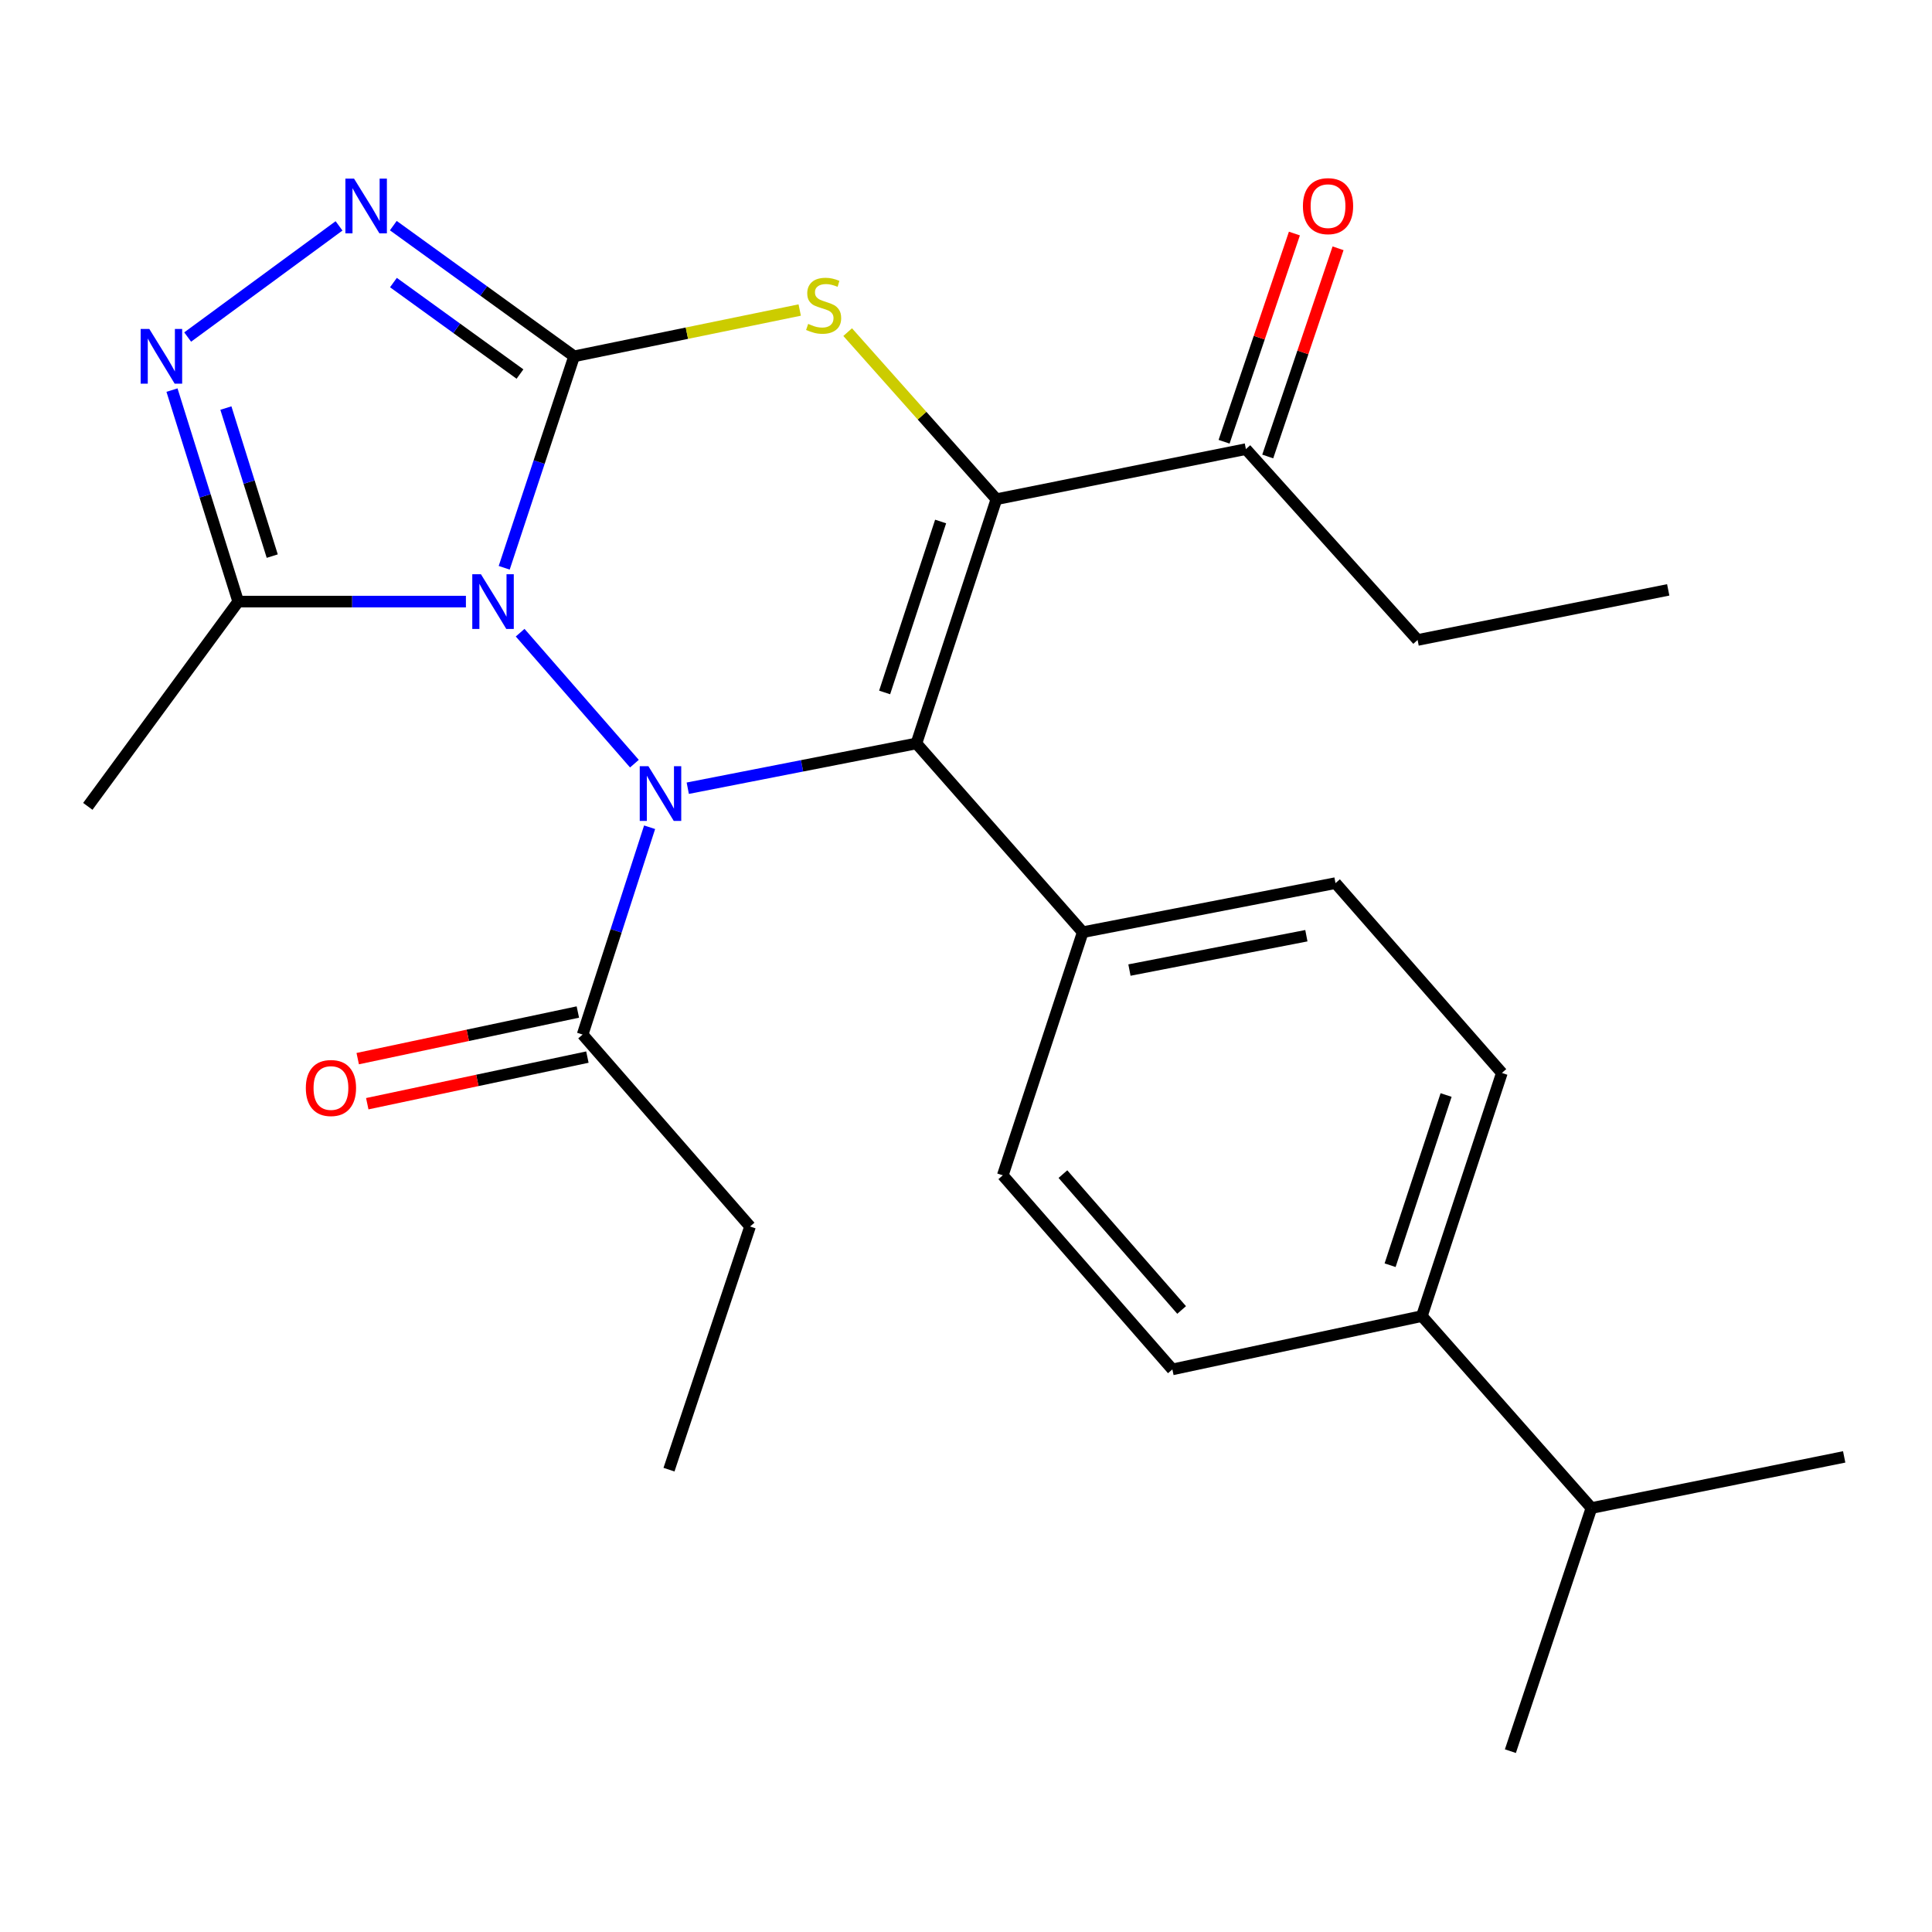 <?xml version='1.0' encoding='iso-8859-1'?>
<svg version='1.1' baseProfile='full'
              xmlns='http://www.w3.org/2000/svg'
                      xmlns:rdkit='http://www.rdkit.org/xml'
                      xmlns:xlink='http://www.w3.org/1999/xlink'
                  xml:space='preserve'
width='1000px' height='1000px' viewBox='0 0 1000 1000'>
<!-- END OF HEADER -->
<rect style='opacity:1.0;fill:#FFFFFF;stroke:none' width='1000' height='1000' x='0' y='0'> </rect>
<path class='bond-0' d='M 260.977,293.883 L 279.065,239.157' style='fill:none;fill-rule:evenodd;stroke:#0000FF;stroke-width:6px;stroke-linecap:butt;stroke-linejoin:miter;stroke-opacity:1' />
<path class='bond-0' d='M 279.065,239.157 L 297.152,184.431' style='fill:none;fill-rule:evenodd;stroke:#000000;stroke-width:6px;stroke-linecap:butt;stroke-linejoin:miter;stroke-opacity:1' />
<path class='bond-1' d='M 269.228,327.475 L 328.367,395.265' style='fill:none;fill-rule:evenodd;stroke:#0000FF;stroke-width:6px;stroke-linecap:butt;stroke-linejoin:miter;stroke-opacity:1' />
<path class='bond-6' d='M 241.154,311.386 L 182.224,311.386' style='fill:none;fill-rule:evenodd;stroke:#0000FF;stroke-width:6px;stroke-linecap:butt;stroke-linejoin:miter;stroke-opacity:1' />
<path class='bond-6' d='M 182.224,311.386 L 123.294,311.386' style='fill:none;fill-rule:evenodd;stroke:#000000;stroke-width:6px;stroke-linecap:butt;stroke-linejoin:miter;stroke-opacity:1' />
<path class='bond-4' d='M 297.152,184.431 L 355.542,172.451' style='fill:none;fill-rule:evenodd;stroke:#000000;stroke-width:6px;stroke-linecap:butt;stroke-linejoin:miter;stroke-opacity:1' />
<path class='bond-4' d='M 355.542,172.451 L 413.931,160.471' style='fill:none;fill-rule:evenodd;stroke:#CCCC00;stroke-width:6px;stroke-linecap:butt;stroke-linejoin:miter;stroke-opacity:1' />
<path class='bond-5' d='M 297.152,184.431 L 250.364,150.606' style='fill:none;fill-rule:evenodd;stroke:#000000;stroke-width:6px;stroke-linecap:butt;stroke-linejoin:miter;stroke-opacity:1' />
<path class='bond-5' d='M 250.364,150.606 L 203.575,116.782' style='fill:none;fill-rule:evenodd;stroke:#0000FF;stroke-width:6px;stroke-linecap:butt;stroke-linejoin:miter;stroke-opacity:1' />
<path class='bond-5' d='M 269.144,193.611 L 236.392,169.934' style='fill:none;fill-rule:evenodd;stroke:#000000;stroke-width:6px;stroke-linecap:butt;stroke-linejoin:miter;stroke-opacity:1' />
<path class='bond-5' d='M 236.392,169.934 L 203.64,146.256' style='fill:none;fill-rule:evenodd;stroke:#0000FF;stroke-width:6px;stroke-linecap:butt;stroke-linejoin:miter;stroke-opacity:1' />
<path class='bond-2' d='M 355.984,407.979 L 415.16,396.39' style='fill:none;fill-rule:evenodd;stroke:#0000FF;stroke-width:6px;stroke-linecap:butt;stroke-linejoin:miter;stroke-opacity:1' />
<path class='bond-2' d='M 415.16,396.39 L 474.336,384.801' style='fill:none;fill-rule:evenodd;stroke:#000000;stroke-width:6px;stroke-linecap:butt;stroke-linejoin:miter;stroke-opacity:1' />
<path class='bond-8' d='M 336.235,428.18 L 318.9,481.833' style='fill:none;fill-rule:evenodd;stroke:#0000FF;stroke-width:6px;stroke-linecap:butt;stroke-linejoin:miter;stroke-opacity:1' />
<path class='bond-8' d='M 318.9,481.833 L 301.564,535.485' style='fill:none;fill-rule:evenodd;stroke:#000000;stroke-width:6px;stroke-linecap:butt;stroke-linejoin:miter;stroke-opacity:1' />
<path class='bond-3' d='M 474.336,384.801 L 515.74,258.389' style='fill:none;fill-rule:evenodd;stroke:#000000;stroke-width:6px;stroke-linecap:butt;stroke-linejoin:miter;stroke-opacity:1' />
<path class='bond-3' d='M 457.883,358.415 L 486.865,269.927' style='fill:none;fill-rule:evenodd;stroke:#000000;stroke-width:6px;stroke-linecap:butt;stroke-linejoin:miter;stroke-opacity:1' />
<path class='bond-10' d='M 474.336,384.801 L 560.43,482.501' style='fill:none;fill-rule:evenodd;stroke:#000000;stroke-width:6px;stroke-linecap:butt;stroke-linejoin:miter;stroke-opacity:1' />
<path class='bond-9' d='M 515.74,258.389 L 644.882,232.46' style='fill:none;fill-rule:evenodd;stroke:#000000;stroke-width:6px;stroke-linecap:butt;stroke-linejoin:miter;stroke-opacity:1' />
<path class='bond-27' d='M 515.74,258.389 L 477.245,215.148' style='fill:none;fill-rule:evenodd;stroke:#000000;stroke-width:6px;stroke-linecap:butt;stroke-linejoin:miter;stroke-opacity:1' />
<path class='bond-27' d='M 477.245,215.148 L 438.75,171.908' style='fill:none;fill-rule:evenodd;stroke:#CCCC00;stroke-width:6px;stroke-linecap:butt;stroke-linejoin:miter;stroke-opacity:1' />
<path class='bond-26' d='M 175.488,116.917 L 97.138,174.45' style='fill:none;fill-rule:evenodd;stroke:#0000FF;stroke-width:6px;stroke-linecap:butt;stroke-linejoin:miter;stroke-opacity:1' />
<path class='bond-7' d='M 123.294,311.386 L 106.158,256.651' style='fill:none;fill-rule:evenodd;stroke:#000000;stroke-width:6px;stroke-linecap:butt;stroke-linejoin:miter;stroke-opacity:1' />
<path class='bond-7' d='M 106.158,256.651 L 89.021,201.916' style='fill:none;fill-rule:evenodd;stroke:#0000FF;stroke-width:6px;stroke-linecap:butt;stroke-linejoin:miter;stroke-opacity:1' />
<path class='bond-7' d='M 140.913,287.84 L 128.917,249.525' style='fill:none;fill-rule:evenodd;stroke:#000000;stroke-width:6px;stroke-linecap:butt;stroke-linejoin:miter;stroke-opacity:1' />
<path class='bond-7' d='M 128.917,249.525 L 116.921,211.211' style='fill:none;fill-rule:evenodd;stroke:#0000FF;stroke-width:6px;stroke-linecap:butt;stroke-linejoin:miter;stroke-opacity:1' />
<path class='bond-19' d='M 123.294,311.386 L 45.455,417.367' style='fill:none;fill-rule:evenodd;stroke:#000000;stroke-width:6px;stroke-linecap:butt;stroke-linejoin:miter;stroke-opacity:1' />
<path class='bond-11' d='M 299.094,523.82 L 242.125,535.883' style='fill:none;fill-rule:evenodd;stroke:#000000;stroke-width:6px;stroke-linecap:butt;stroke-linejoin:miter;stroke-opacity:1' />
<path class='bond-11' d='M 242.125,535.883 L 185.155,547.947' style='fill:none;fill-rule:evenodd;stroke:#FF0000;stroke-width:6px;stroke-linecap:butt;stroke-linejoin:miter;stroke-opacity:1' />
<path class='bond-11' d='M 304.035,547.151 L 247.065,559.215' style='fill:none;fill-rule:evenodd;stroke:#000000;stroke-width:6px;stroke-linecap:butt;stroke-linejoin:miter;stroke-opacity:1' />
<path class='bond-11' d='M 247.065,559.215 L 190.096,571.279' style='fill:none;fill-rule:evenodd;stroke:#FF0000;stroke-width:6px;stroke-linecap:butt;stroke-linejoin:miter;stroke-opacity:1' />
<path class='bond-20' d='M 301.564,535.485 L 388.228,634.842' style='fill:none;fill-rule:evenodd;stroke:#000000;stroke-width:6px;stroke-linecap:butt;stroke-linejoin:miter;stroke-opacity:1' />
<path class='bond-13' d='M 656.179,236.275 L 674.378,182.394' style='fill:none;fill-rule:evenodd;stroke:#000000;stroke-width:6px;stroke-linecap:butt;stroke-linejoin:miter;stroke-opacity:1' />
<path class='bond-13' d='M 674.378,182.394 L 692.576,128.514' style='fill:none;fill-rule:evenodd;stroke:#FF0000;stroke-width:6px;stroke-linecap:butt;stroke-linejoin:miter;stroke-opacity:1' />
<path class='bond-13' d='M 633.584,228.644 L 651.783,174.763' style='fill:none;fill-rule:evenodd;stroke:#000000;stroke-width:6px;stroke-linecap:butt;stroke-linejoin:miter;stroke-opacity:1' />
<path class='bond-13' d='M 651.783,174.763 L 669.981,120.882' style='fill:none;fill-rule:evenodd;stroke:#FF0000;stroke-width:6px;stroke-linecap:butt;stroke-linejoin:miter;stroke-opacity:1' />
<path class='bond-21' d='M 644.882,232.46 L 733.745,331.247' style='fill:none;fill-rule:evenodd;stroke:#000000;stroke-width:6px;stroke-linecap:butt;stroke-linejoin:miter;stroke-opacity:1' />
<path class='bond-14' d='M 560.43,482.501 L 519.039,608.344' style='fill:none;fill-rule:evenodd;stroke:#000000;stroke-width:6px;stroke-linecap:butt;stroke-linejoin:miter;stroke-opacity:1' />
<path class='bond-15' d='M 560.43,482.501 L 691.254,457.102' style='fill:none;fill-rule:evenodd;stroke:#000000;stroke-width:6px;stroke-linecap:butt;stroke-linejoin:miter;stroke-opacity:1' />
<path class='bond-15' d='M 584.599,502.103 L 676.176,484.324' style='fill:none;fill-rule:evenodd;stroke:#000000;stroke-width:6px;stroke-linecap:butt;stroke-linejoin:miter;stroke-opacity:1' />
<path class='bond-12' d='M 735.958,681.202 L 777.362,555.359' style='fill:none;fill-rule:evenodd;stroke:#000000;stroke-width:6px;stroke-linecap:butt;stroke-linejoin:miter;stroke-opacity:1' />
<path class='bond-12' d='M 719.514,654.872 L 748.497,566.782' style='fill:none;fill-rule:evenodd;stroke:#000000;stroke-width:6px;stroke-linecap:butt;stroke-linejoin:miter;stroke-opacity:1' />
<path class='bond-18' d='M 735.958,681.202 L 823.721,780.559' style='fill:none;fill-rule:evenodd;stroke:#000000;stroke-width:6px;stroke-linecap:butt;stroke-linejoin:miter;stroke-opacity:1' />
<path class='bond-28' d='M 735.958,681.202 L 606.816,708.8' style='fill:none;fill-rule:evenodd;stroke:#000000;stroke-width:6px;stroke-linecap:butt;stroke-linejoin:miter;stroke-opacity:1' />
<path class='bond-17' d='M 519.039,608.344 L 606.816,708.8' style='fill:none;fill-rule:evenodd;stroke:#000000;stroke-width:6px;stroke-linecap:butt;stroke-linejoin:miter;stroke-opacity:1' />
<path class='bond-17' d='M 550.165,607.72 L 611.609,678.04' style='fill:none;fill-rule:evenodd;stroke:#000000;stroke-width:6px;stroke-linecap:butt;stroke-linejoin:miter;stroke-opacity:1' />
<path class='bond-16' d='M 691.254,457.102 L 777.362,555.359' style='fill:none;fill-rule:evenodd;stroke:#000000;stroke-width:6px;stroke-linecap:butt;stroke-linejoin:miter;stroke-opacity:1' />
<path class='bond-22' d='M 823.721,780.559 L 781.774,906.401' style='fill:none;fill-rule:evenodd;stroke:#000000;stroke-width:6px;stroke-linecap:butt;stroke-linejoin:miter;stroke-opacity:1' />
<path class='bond-23' d='M 823.721,780.559 L 954.545,754.086' style='fill:none;fill-rule:evenodd;stroke:#000000;stroke-width:6px;stroke-linecap:butt;stroke-linejoin:miter;stroke-opacity:1' />
<path class='bond-24' d='M 388.228,634.842 L 346.268,760.698' style='fill:none;fill-rule:evenodd;stroke:#000000;stroke-width:6px;stroke-linecap:butt;stroke-linejoin:miter;stroke-opacity:1' />
<path class='bond-25' d='M 733.745,331.247 L 863.469,305.318' style='fill:none;fill-rule:evenodd;stroke:#000000;stroke-width:6px;stroke-linecap:butt;stroke-linejoin:miter;stroke-opacity:1' />
<path  class='atom-0' d='M 248.932 297.226
L 258.212 312.226
Q 259.132 313.706, 260.612 316.386
Q 262.092 319.066, 262.172 319.226
L 262.172 297.226
L 265.932 297.226
L 265.932 325.546
L 262.052 325.546
L 252.092 309.146
Q 250.932 307.226, 249.692 305.026
Q 248.492 302.826, 248.132 302.146
L 248.132 325.546
L 244.452 325.546
L 244.452 297.226
L 248.932 297.226
' fill='#0000FF'/>
<path  class='atom-2' d='M 335.609 396.583
L 344.889 411.583
Q 345.809 413.063, 347.289 415.743
Q 348.769 418.423, 348.849 418.583
L 348.849 396.583
L 352.609 396.583
L 352.609 424.903
L 348.729 424.903
L 338.769 408.503
Q 337.609 406.583, 336.369 404.383
Q 335.169 402.183, 334.809 401.503
L 334.809 424.903
L 331.129 424.903
L 331.129 396.583
L 335.609 396.583
' fill='#0000FF'/>
<path  class='atom-5' d='M 418.307 167.652
Q 418.627 167.772, 419.947 168.332
Q 421.267 168.892, 422.707 169.252
Q 424.187 169.572, 425.627 169.572
Q 428.307 169.572, 429.867 168.292
Q 431.427 166.972, 431.427 164.692
Q 431.427 163.132, 430.627 162.172
Q 429.867 161.212, 428.667 160.692
Q 427.467 160.172, 425.467 159.572
Q 422.947 158.812, 421.427 158.092
Q 419.947 157.372, 418.867 155.852
Q 417.827 154.332, 417.827 151.772
Q 417.827 148.212, 420.227 146.012
Q 422.667 143.812, 427.467 143.812
Q 430.747 143.812, 434.467 145.372
L 433.547 148.452
Q 430.147 147.052, 427.587 147.052
Q 424.827 147.052, 423.307 148.212
Q 421.787 149.332, 421.827 151.292
Q 421.827 152.812, 422.587 153.732
Q 423.387 154.652, 424.507 155.172
Q 425.667 155.692, 427.587 156.292
Q 430.147 157.092, 431.667 157.892
Q 433.187 158.692, 434.267 160.332
Q 435.387 161.932, 435.387 164.692
Q 435.387 168.612, 432.747 170.732
Q 430.147 172.812, 425.787 172.812
Q 423.267 172.812, 421.347 172.252
Q 419.467 171.732, 417.227 170.812
L 418.307 167.652
' fill='#CCCC00'/>
<path  class='atom-6' d='M 183.255 92.457
L 192.535 107.457
Q 193.455 108.937, 194.935 111.617
Q 196.415 114.297, 196.495 114.457
L 196.495 92.457
L 200.255 92.457
L 200.255 120.777
L 196.375 120.777
L 186.415 104.377
Q 185.255 102.457, 184.015 100.257
Q 182.815 98.057, 182.455 97.377
L 182.455 120.777
L 178.775 120.777
L 178.775 92.457
L 183.255 92.457
' fill='#0000FF'/>
<path  class='atom-8' d='M 77.286 170.271
L 86.566 185.271
Q 87.486 186.751, 88.966 189.431
Q 90.446 192.111, 90.526 192.271
L 90.526 170.271
L 94.286 170.271
L 94.286 198.591
L 90.406 198.591
L 80.446 182.191
Q 79.286 180.271, 78.046 178.071
Q 76.846 175.871, 76.486 175.191
L 76.486 198.591
L 72.806 198.591
L 72.806 170.271
L 77.286 170.271
' fill='#0000FF'/>
<path  class='atom-12' d='M 158.297 563.151
Q 158.297 556.351, 161.657 552.551
Q 165.017 548.751, 171.297 548.751
Q 177.577 548.751, 180.937 552.551
Q 184.297 556.351, 184.297 563.151
Q 184.297 570.031, 180.897 573.951
Q 177.497 577.831, 171.297 577.831
Q 165.057 577.831, 161.657 573.951
Q 158.297 570.071, 158.297 563.151
M 171.297 574.631
Q 175.617 574.631, 177.937 571.751
Q 180.297 568.831, 180.297 563.151
Q 180.297 557.591, 177.937 554.791
Q 175.617 551.951, 171.297 551.951
Q 166.977 551.951, 164.617 554.751
Q 162.297 557.551, 162.297 563.151
Q 162.297 568.871, 164.617 571.751
Q 166.977 574.631, 171.297 574.631
' fill='#FF0000'/>
<path  class='atom-14' d='M 674.386 106.697
Q 674.386 99.897, 677.746 96.097
Q 681.106 92.297, 687.386 92.297
Q 693.666 92.297, 697.026 96.097
Q 700.386 99.897, 700.386 106.697
Q 700.386 113.577, 696.986 117.497
Q 693.586 121.377, 687.386 121.377
Q 681.146 121.377, 677.746 117.497
Q 674.386 113.617, 674.386 106.697
M 687.386 118.177
Q 691.706 118.177, 694.026 115.297
Q 696.386 112.377, 696.386 106.697
Q 696.386 101.137, 694.026 98.337
Q 691.706 95.497, 687.386 95.497
Q 683.066 95.497, 680.706 98.297
Q 678.386 101.097, 678.386 106.697
Q 678.386 112.417, 680.706 115.297
Q 683.066 118.177, 687.386 118.177
' fill='#FF0000'/>
</svg>
